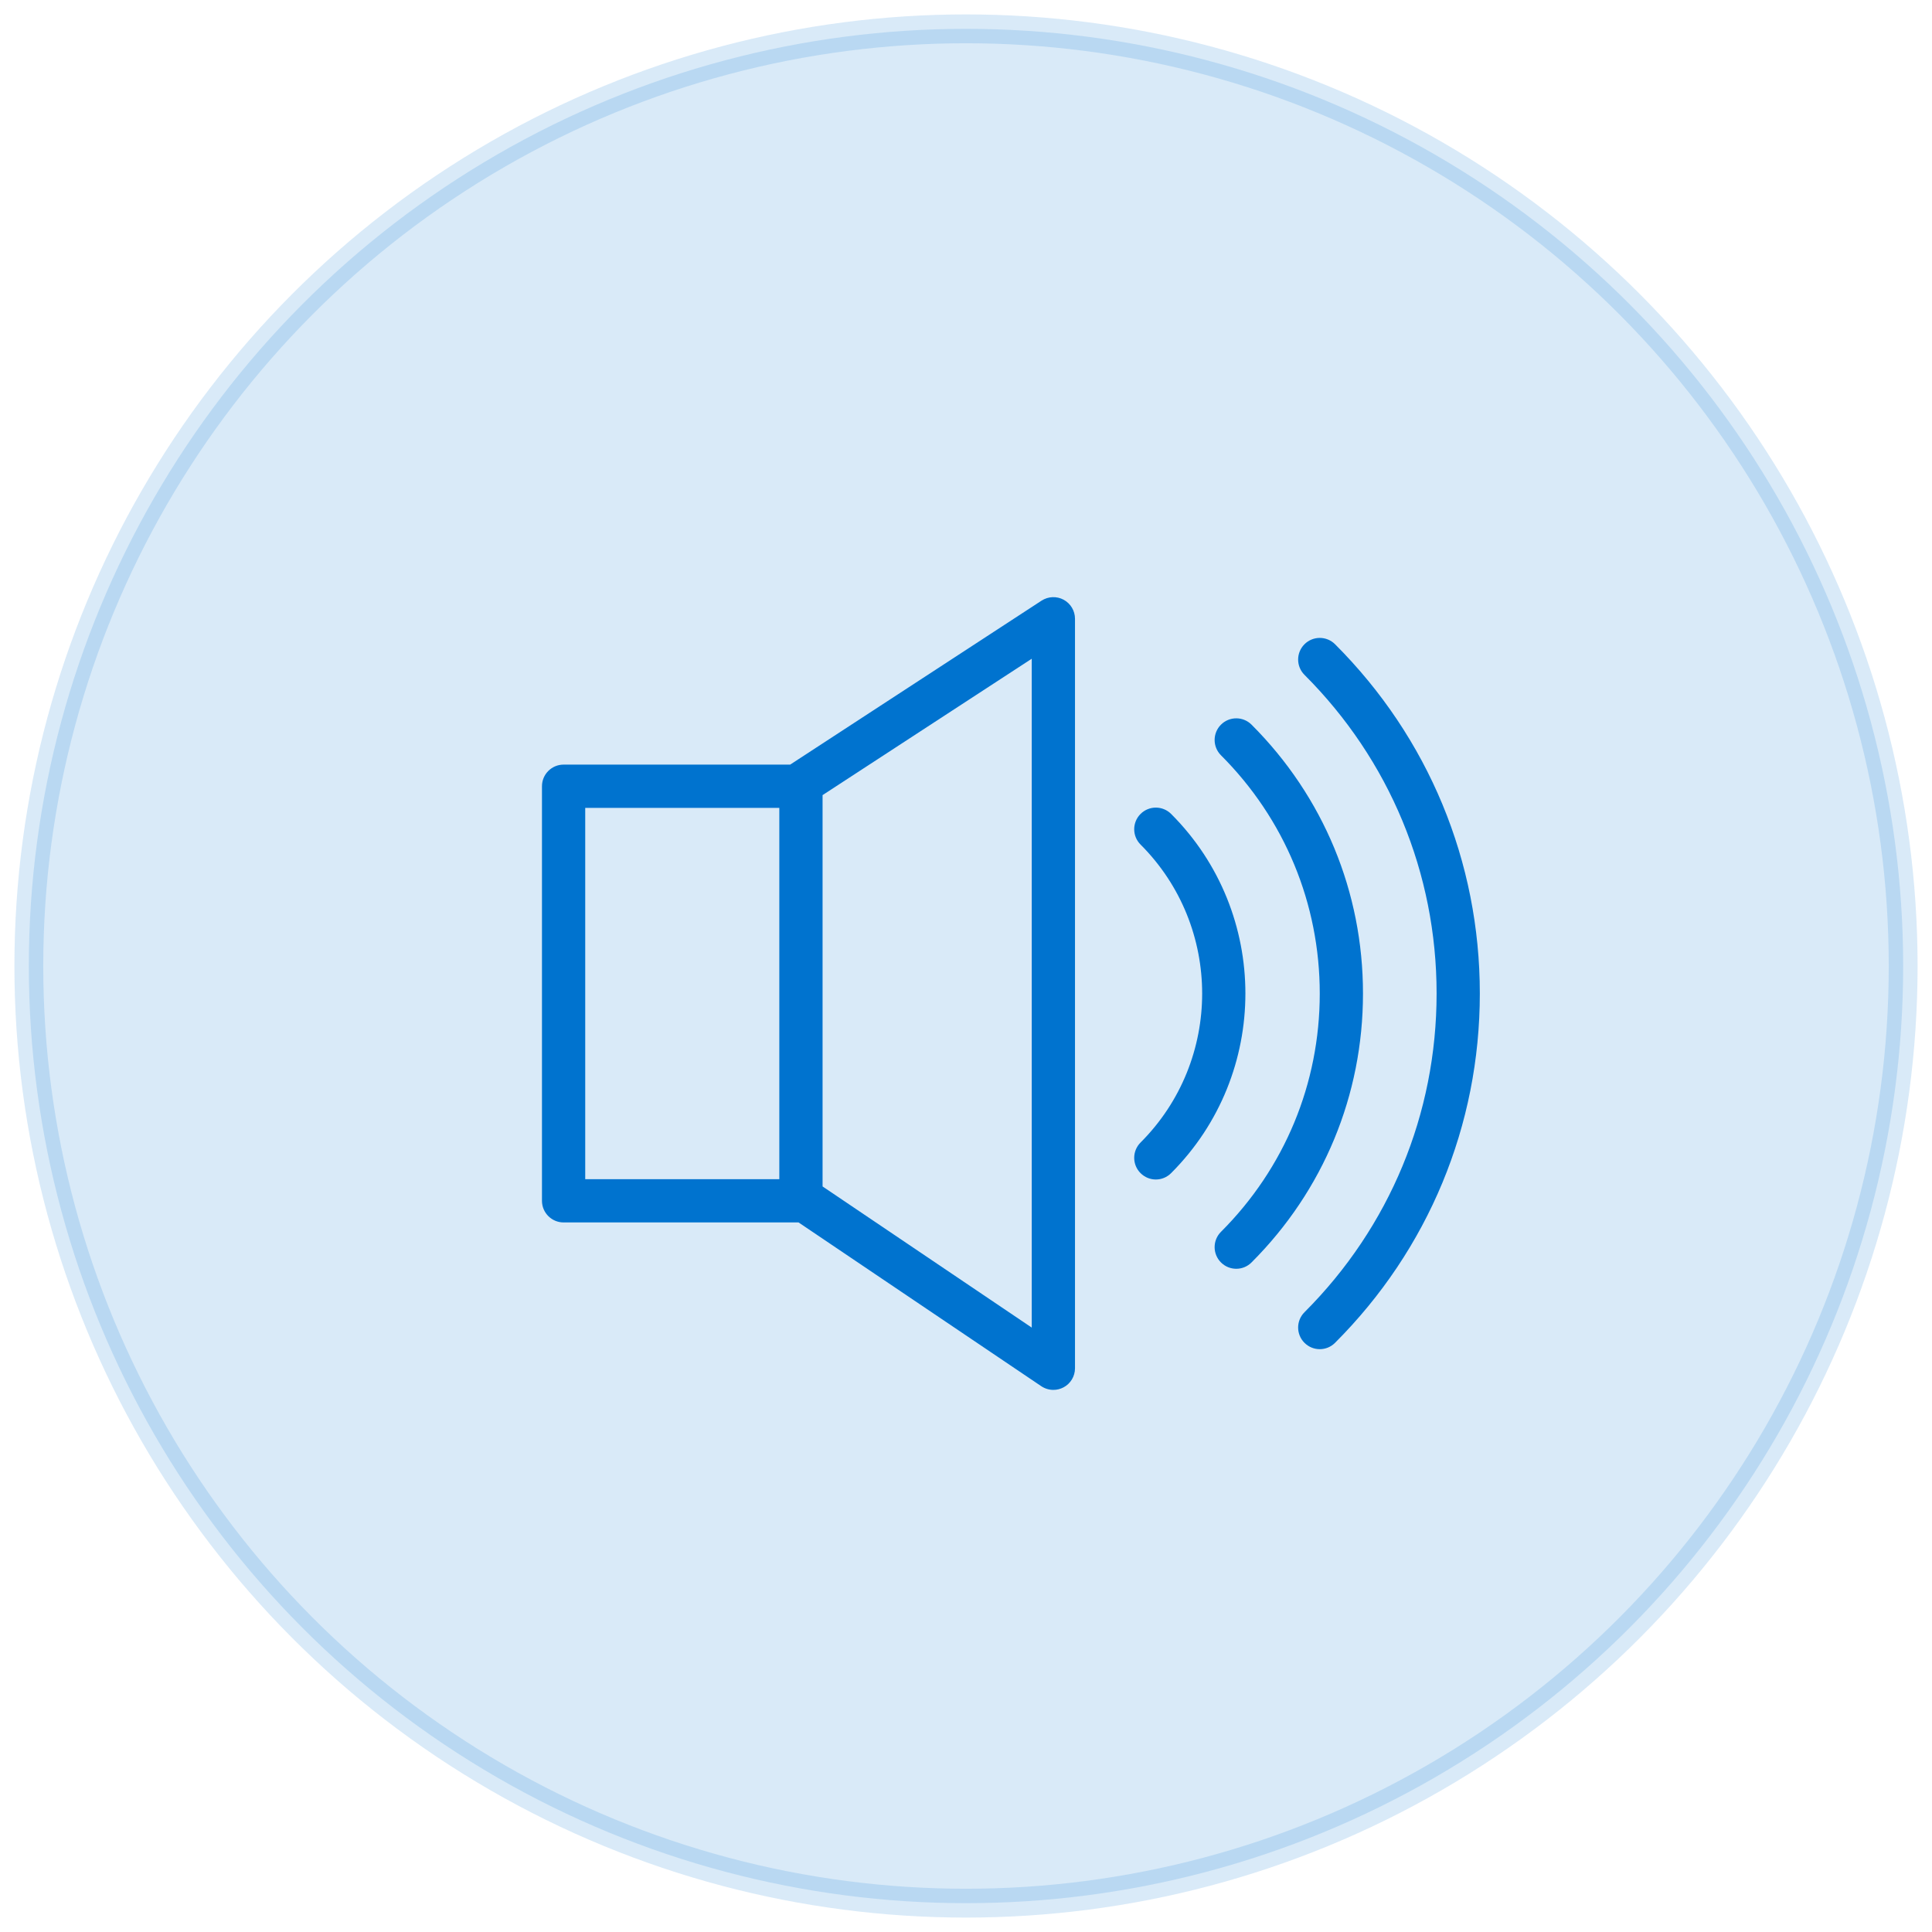 <?xml version="1.0" encoding="utf-8"?>
<!-- Generator: Adobe Illustrator 15.0.0, SVG Export Plug-In . SVG Version: 6.00 Build 0)  -->
<!DOCTYPE svg PUBLIC "-//W3C//DTD SVG 1.1//EN" "http://www.w3.org/Graphics/SVG/1.1/DTD/svg11.dtd">
<svg version="1.1" id="Layer_1" xmlns="http://www.w3.org/2000/svg" xmlns:xlink="http://www.w3.org/1999/xlink" x="0px" y="0px"
	 width="67px" height="67px" viewBox="0 0 67 67" enable-background="new 0 0 67 67" xml:space="preserve">
<g>
	
		<circle opacity="0.15" fill="#0073CF" stroke="#0073CF" stroke-linecap="round" stroke-linejoin="round" stroke-miterlimit="10" cx="33.5" cy="33.5" r="32.5"/>
	<g>
		<path fill="#0073CF" d="M36.888,20.799c-0.242-0.131-0.535-0.119-0.768,0.031l-8.718,5.686h-7.857c-0.414,0-0.75,0.336-0.75,0.75
			v14.377c0,0.414,0.336,0.75,0.75,0.75h8.148l8.417,5.679c0.127,0.085,0.273,0.128,0.42,0.128c0.121,0,0.241-0.029,0.353-0.088
			c0.244-0.129,0.397-0.385,0.397-0.662V21.459C37.28,21.184,37.13,20.931,36.888,20.799z M20.295,28.016h6.731v12.877h-6.731
			V28.016z M35.78,46.04l-7.254-4.895V27.574l7.254-4.73V46.04z"/>
		<path fill="#0073CF" d="M40.614,28.227c-0.293-0.293-0.768-0.293-1.061,0s-0.293,0.768,0,1.061c2.849,2.849,2.849,7.485,0,10.334
			c-0.293,0.293-0.293,0.769,0,1.061c0.146,0.146,0.338,0.221,0.53,0.221s0.384-0.074,0.53-0.221
			C44.048,37.248,44.048,31.66,40.614,28.227z"/>
		<path fill="#0073CF" d="M43.403,25.131c-0.293-0.293-0.768-0.293-1.061,0s-0.293,0.768,0,1.061
			c2.209,2.209,3.426,5.145,3.426,8.264c0,3.12-1.217,6.054-3.426,8.263c-0.293,0.293-0.293,0.768,0,1.061
			c0.146,0.146,0.338,0.22,0.53,0.22s0.384-0.073,0.53-0.22c2.493-2.492,3.865-5.803,3.865-9.323
			C47.269,30.935,45.896,27.624,43.403,25.131z"/>
		<path fill="#0073CF" d="M46.299,22.342c-0.293-0.293-0.768-0.293-1.061,0s-0.293,0.768,0,1.061
			c2.955,2.955,4.582,6.879,4.582,11.051c0,4.174-1.627,8.098-4.582,11.053c-0.293,0.293-0.293,0.768,0,1.061
			c0.146,0.146,0.338,0.22,0.53,0.22s0.384-0.073,0.53-0.22c3.238-3.238,5.021-7.539,5.021-12.113
			C51.32,29.881,49.537,25.58,46.299,22.342z"/>
	</g>
</g>
</svg>
